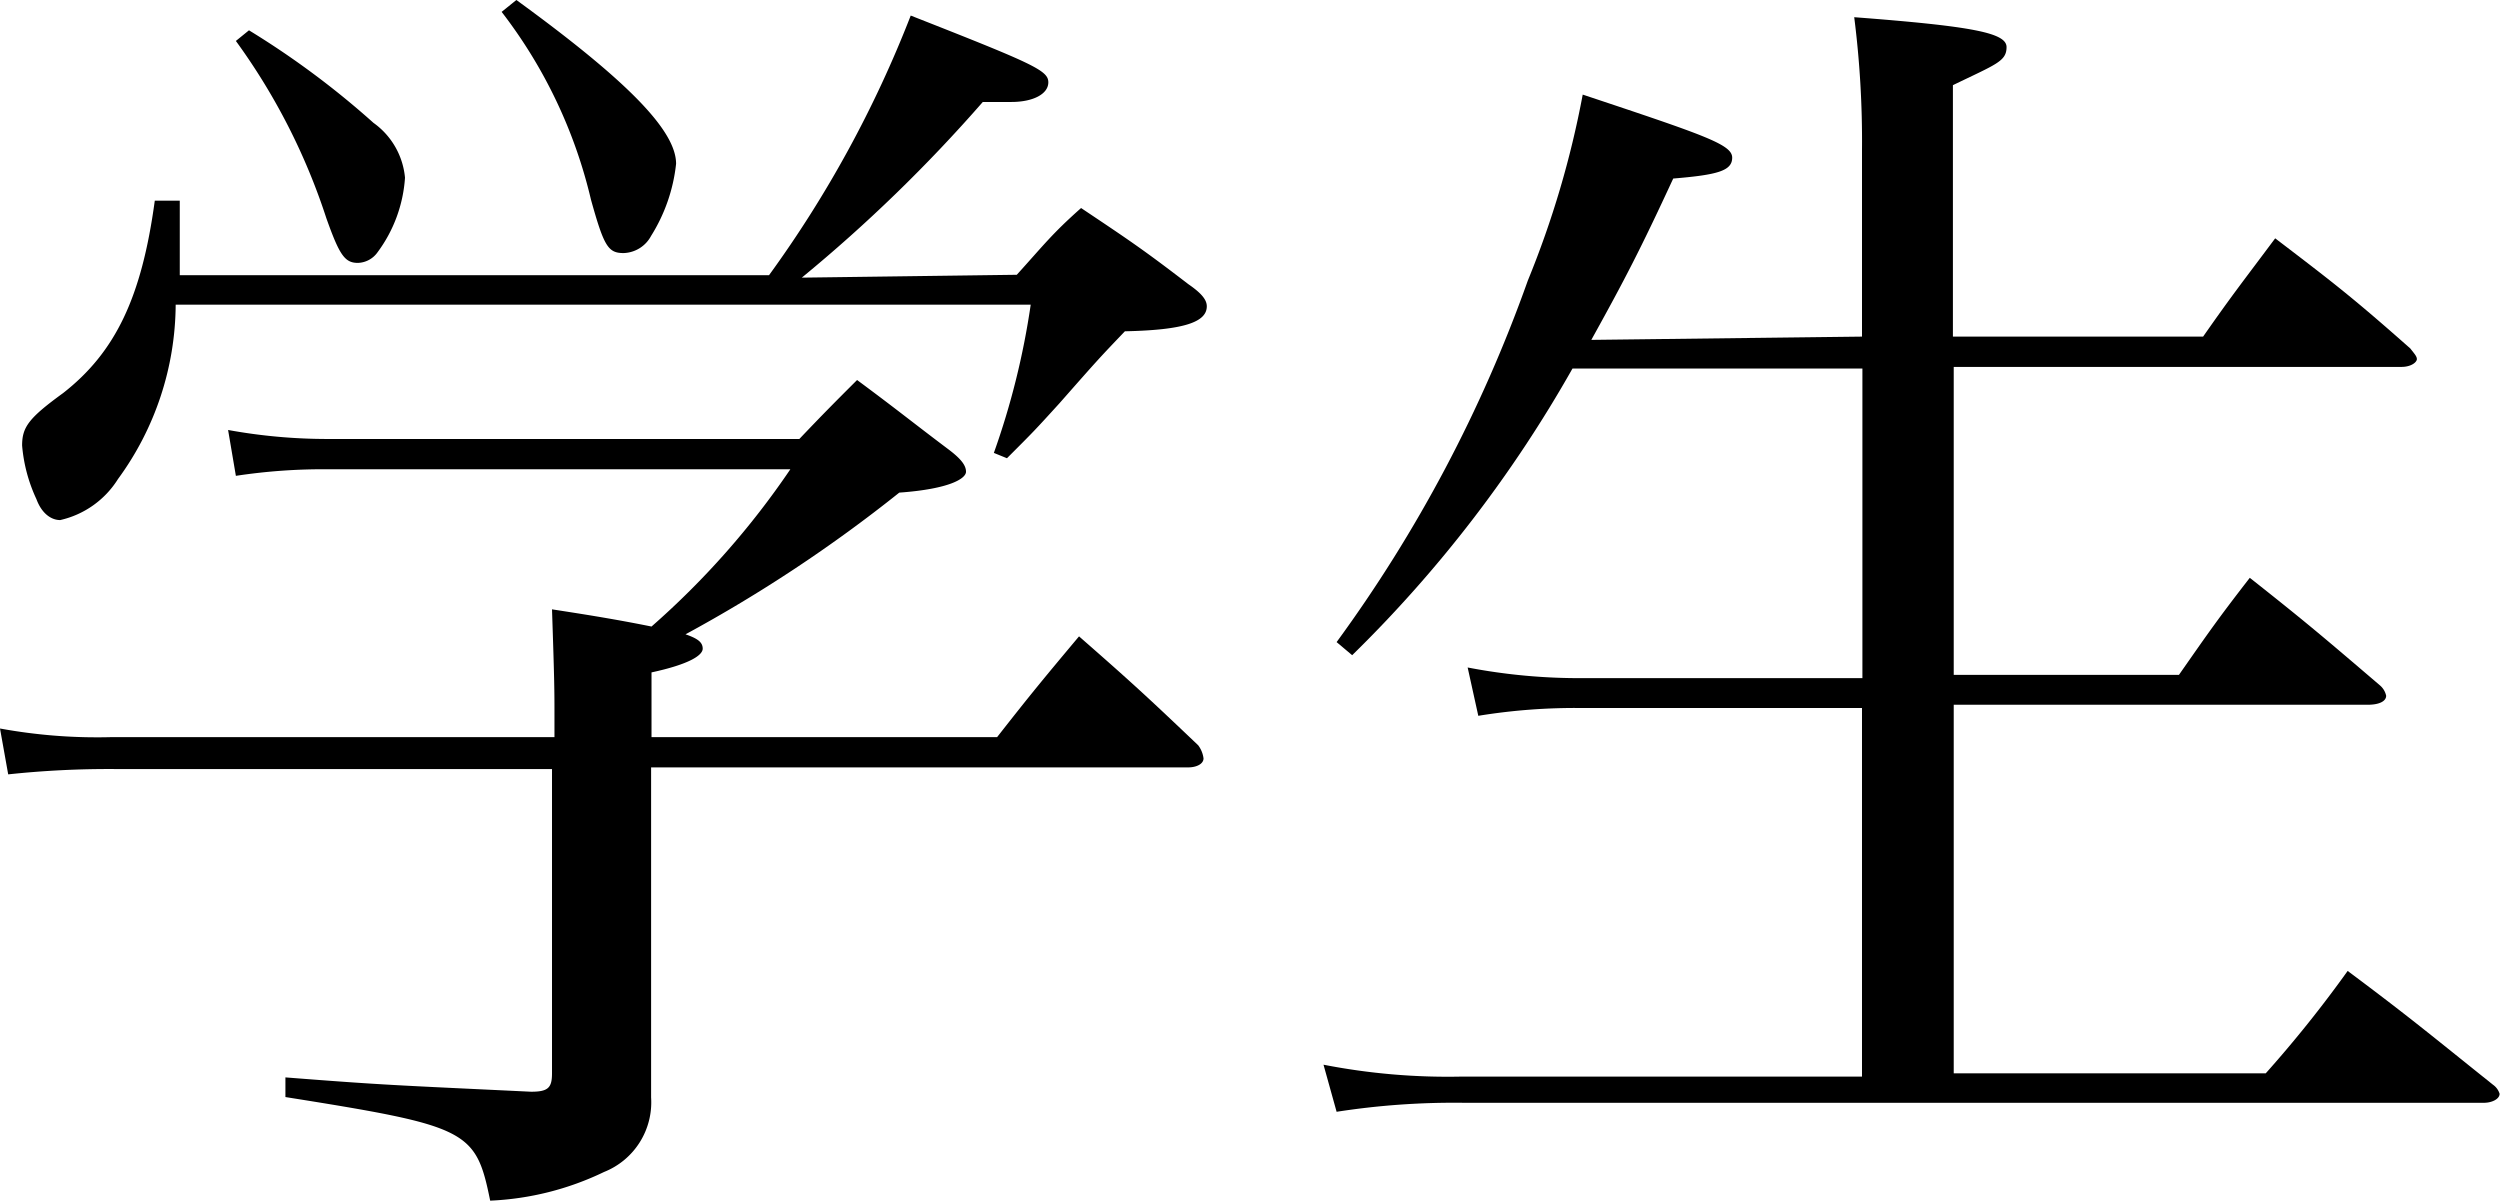 <svg xmlns="http://www.w3.org/2000/svg" viewBox="0 0 61.05 29.37"><title>gakusei</title><g id="レイヤー_2" data-name="レイヤー 2"><g id="レイヤー_1-2" data-name="レイヤー 1"><path d="M24.35,18c.83-1.06,1.12-1.41,2-2.46,1.28,1.12,1.66,1.47,2.91,2.66a.67.67,0,0,1,.13.32c0,.13-.16.22-.38.22H15.9v3.74c0,1.38,0,2.3,0,4.32a1.83,1.83,0,0,1-1.15,1.82,7.1,7.1,0,0,1-2.78.7c-.35-1.73-.54-1.82-5-2.53v-.48c2.43.19,2.66.19,6,.35.42,0,.51-.1.51-.45V18.78H2.82a23.2,23.2,0,0,0-2.62.13L0,17.79A13.16,13.16,0,0,0,2.75,18H13.54V17.5c0-.64,0-.83-.06-2.62.64.1,1.44.22,2.43.42a20.06,20.06,0,0,0,3.39-3.84H8.06a14.2,14.2,0,0,0-2.3.16L5.57,10.5A13.54,13.54,0,0,0,8,10.72H19.52c.61-.64.8-.83,1.41-1.44,1,.74,1.31,1,2.24,1.7.29.22.42.38.42.54s-.38.42-1.63.51a35.37,35.37,0,0,1-5.22,3.46c.29.1.42.19.42.35s-.32.38-1.25.58V18Zm.48-11.29c.67-.74.86-1,1.57-1.63,1.15.77,1.5,1,2.62,1.86.32.22.45.38.45.54,0,.38-.54.58-2,.61-.64.67-.64.67-1.6,1.76-.61.67-.61.67-1.28,1.34l-.32-.13a18.85,18.85,0,0,0,.9-3.62H4.29a7.27,7.27,0,0,1-1.41,4.26,2.25,2.25,0,0,1-1.41,1c-.22,0-.45-.16-.58-.51a3.84,3.84,0,0,1-.35-1.31c0-.45.16-.67,1-1.28,1.28-1,1.92-2.34,2.24-4.7h.61c0,1,0,1.15,0,1.82H18.78A28.07,28.07,0,0,0,22.24.38c3,1.18,3.36,1.34,3.36,1.63s-.38.48-.9.48c-.16,0-.45,0-.7,0a37.21,37.21,0,0,1-4.42,4.29ZM6.08.74A20.86,20.86,0,0,1,9.12,3a1.85,1.85,0,0,1,.77,1.34,3.43,3.43,0,0,1-.67,1.82.61.61,0,0,1-.48.26c-.32,0-.45-.19-.77-1.09A15.49,15.49,0,0,0,5.76,1ZM12.61,0c2.75,2,3.9,3.2,3.9,4a4.14,4.14,0,0,1-.61,1.76.79.79,0,0,1-.67.42c-.38,0-.48-.16-.8-1.31A12,12,0,0,0,12.25.29Z"/><path d="M45.47,8.22V3.65A24.05,24.05,0,0,0,45.28.42C48.16.64,49,.8,49,1.15s-.26.42-1.31.93V8.22h6.11c.74-1.06,1-1.38,1.76-2.4,1.47,1.12,1.92,1.47,3.3,2.69.1.13.16.19.16.26s-.13.19-.38.19H47.71v7.52h5.5c.7-1,.93-1.34,1.73-2.37,1.38,1.09,1.79,1.44,3.17,2.62a.46.46,0,0,1,.16.26c0,.13-.16.22-.45.22H47.71v9h7.62a29.77,29.77,0,0,0,2-2.5c1.54,1.15,2,1.54,3.55,2.78a.42.42,0,0,1,.16.22c0,.13-.19.22-.38.22H35.74a18.66,18.66,0,0,0-3.1.22L32.32,26a15.8,15.8,0,0,0,3.39.29h9.76v-9H38.66a14.66,14.66,0,0,0-2.56.19l-.26-1.18a14.4,14.4,0,0,0,2.82.26h6.82V9H38.4a31.39,31.39,0,0,1-5.38,7l-.38-.32a34.53,34.53,0,0,0,4.67-8.83,23.24,23.24,0,0,0,1.34-4.54c3,1,3.65,1.22,3.65,1.54s-.35.42-1.44.51c-.8,1.73-1.18,2.46-2,3.94Z"/></g></g></svg>